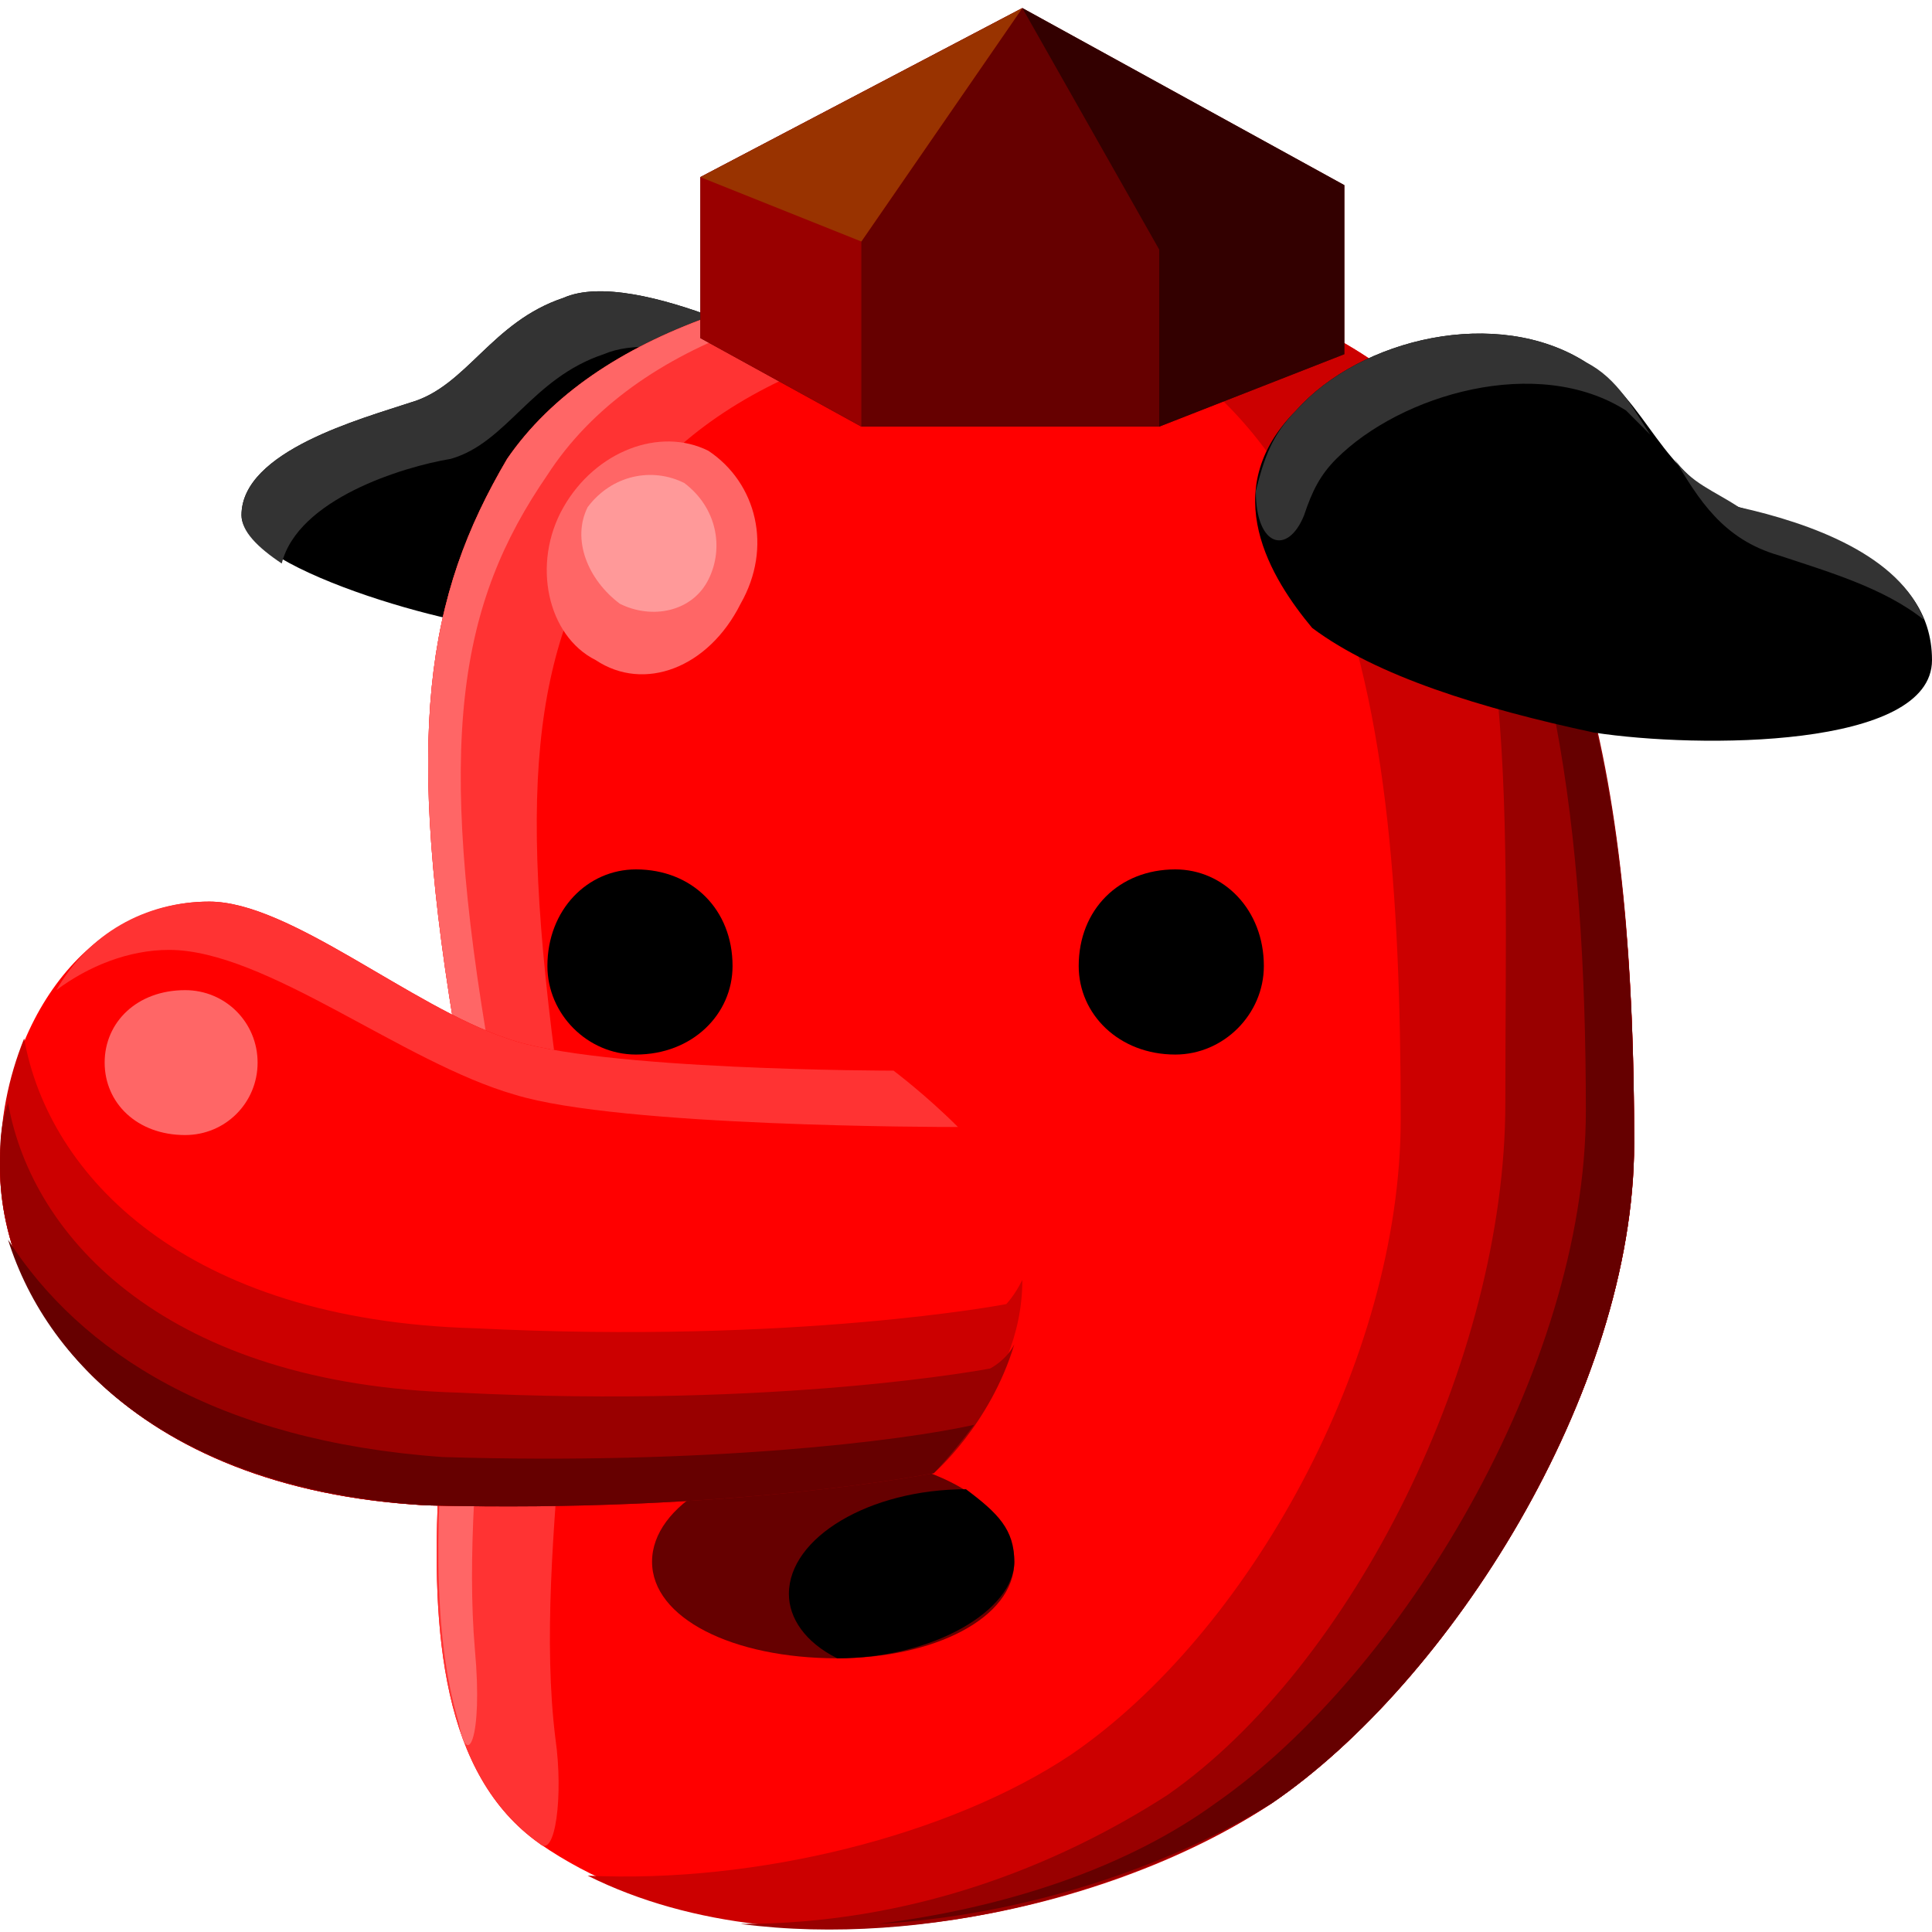 <svg xmlns="http://www.w3.org/2000/svg" height="24" width="24">
    <g transform="matrix(1,0,0,-1,-264,408)" id="KDDI_D_">        <path d="M274.1 403.5s-2.2 1.2-3.1.8c-.9-.3-1.2-1.1-1.9-1.3-.6-.2-2.1-.6-2.1-1.4 0-.7 3-1.5 3.5-1.4.5.1 1.5.1 2.3.8.9.7 1.5 1.3 1.3 2.5"/>
        <path d="M269.6 402.3c.7.2 1 1 1.9 1.3.7.3 2-.2 2.6-.6v.5s-2.2 1.2-3.1.8c-.9-.3-1.2-1.1-1.9-1.3-.6-.2-2.1-.6-2.1-1.4 0-.2.2-.4.5-.6.2.8 1.5 1.2 2.1 1.3z" fill="#333"/>
        <path d="M276.5 404.7c-2.7-.1-5.1-.8-6.2-2.4-1-1.7-1.3-3.4-.6-7.4.4-2.8-1.4-8.1 1-9.8 2.6-1.8 6.8-1 9.1.5 2.2 1.5 4.5 5.1 4.5 8.2 0 6.2-1.3 10.9-7.8 10.9z" fill="red"/>
        <path d="M270.9 386.4c-.3 2.4.5 5.7.1 7.7-.6 4.1-.4 5.8.7 7.5 1.1 1.7 3.5 2.5 6.2 2.5 1.1 0 2-.1 2.8-.4-1.1.7-2.5 1-4.2 1-2.7-.1-5.1-.8-6.2-2.4-1-1.7-1.3-3.4-.6-7.4.4-2.8-1.4-8.1 1-9.8.2-.2.3.6.2 1.3z" fill="#f33"/>
        <path d="M276.5 404.7c-.4 0-.8-.1-1.1-.1 5.3-.5 6-4.9 6-10.5 0-3-1.9-6.4-4.1-7.9-1.5-1-3.9-1.6-6-1.5 2.6-1.3 6.4-.5 8.5.9 2.2 1.5 4.5 5.1 4.5 8.2 0 6.2-1.3 10.9-7.8 10.9z" fill="#c00"/>
        <path d="M269.9 387.5c-.2 2.3.5 5.4.2 7.3-.7 4-.4 5.7.7 7.3 1.1 1.7 3.5 2.4 6.1 2.4 1.1.1 2-.1 2.8-.3-.9.3-2 .5-3.2.5-2.7-.1-5.1-.8-6.2-2.4-1-1.7-1.3-3.4-.6-7.4.3-2.2-.7-6 0-8.3.1-.6.3-.2.2.9z" fill="#f66"/>
        <path d="M281.1 403.5c1.8-2 1.6-5.3 1.6-9.2 0-3.2-1.9-7-4.2-8.6-1.4-.9-3.2-1.6-5.3-1.6 2.3-.3 4.9.4 6.6 1.5 2.2 1.5 4.5 5.1 4.5 8.2 0 4.3-.6 7.9-3.2 9.7z" fill="#900"/>
        <path d="M281.9 402.8c1.4-2.1 1.8-5.1 1.8-8.6 0-3.2-2.3-7-4.6-8.6-1.1-.8-2.6-1.3-4.2-1.5 1.8.1 3.6.7 4.9 1.5 2.2 1.5 4.5 5.1 4.5 8.2 0 3.8-.5 7.1-2.4 9z" fill="#600"/>
        <path d="M273.2 400.5c-.4-.8-1.2-1.1-1.8-.7-.6.3-.8 1.2-.4 1.9s1.2 1 1.8.7c.6-.4.8-1.2.4-1.9z" fill="#f66"/>
        <path d="M272.8 400.8c-.2-.4-.7-.5-1.1-.3-.4.3-.6.8-.4 1.2.3.4.8.5 1.2.3.4-.3.5-.8.3-1.2z" fill="#f99"/>
        <path d="M276.6 388.6c0-.7-1-1.2-2.2-1.2-1.3 0-2.3.5-2.3 1.2s1 1.3 2.3 1.3c1.2 0 2.2-.6 2.2-1.3z" fill="#600"/>
        <path d="M273.8 388.2c0-.3.2-.6.6-.8 1.2 0 2.2.6 2.2 1.2 0 .4-.2.6-.6.9-1.2 0-2.2-.6-2.2-1.3zM279.7 396c0-.6-.5-1.1-1.1-1.1-.7 0-1.2.5-1.2 1.1 0 .7.5 1.2 1.2 1.2.6 0 1.1-.5 1.1-1.2zM273.1 396c0-.6-.5-1.1-1.2-1.1-.6 0-1.1.5-1.1 1.1 0 .7.5 1.2 1.1 1.2.7 0 1.2-.5 1.2-1.2z"/>
        <path d="M276.7 407.9l-4-2.1v-2l2-1.1h3.7l2.3.9v2.1z" fill="#600"/>
        <path d="M276.7 407.9l1.7-3v-2.2l2.3.9v2.1z" fill="#300"/>
        <path d="M276.7 407.9l-4-2.1v-2l2-1.1v2.3z" fill="#900"/>
        <path d="M276.7 407.9l-4-2.1 2-.8z" fill="#930"/>
        <path d="M275.1 394.7s-3.7 0-4.8.4c-1.2.4-2.7 1.7-3.7 1.7-1.5 0-2.6-1.5-2.6-3.3 0-1.8 1.6-4 5.3-4.2 3.8-.1 6.2.5 6.2.5s1.4 1 1.3 2.5c-.2 1.5-1.7 2.4-1.7 2.4z" fill="red"/>
        <path d="M270.4 394.4c1.3-.4 5.3-.4 5.5-.4-.4.4-.8.7-.8.7s-3.7 0-4.8.4c-1.2.4-2.7 1.7-3.7 1.7-.8 0-1.5-.4-1.9-1.1.4.3.9.5 1.4.5 1.2 0 2.9-1.4 4.3-1.8z" fill="#f33"/>
        <path d="M276.5 391.8s-2.6-.5-6.6-.3c-3.6.1-5.3 1.9-5.6 3.6-.2-.5-.3-1-.3-1.6 0-1.8 1.6-4 5.3-4.2 3.8-.1 6.2.5 6.2.5s1.2.9 1.2 2.3c-.1-.2-.2-.3-.2-.3z" fill="#c00"/>
        <path d="M276.3 391s-2.6-.5-6.6-.3c-3.6.1-5.3 1.9-5.6 3.6-.1-.3-.1-.5-.1-.8 0-1.8 1.6-4 5.3-4.2 3.8-.1 6.3.4 6.3.4s.7.6 1 1.6c-.1-.2-.3-.3-.3-.3z" fill="#900"/>
        <path d="M269.5 389.9c-2.8.2-4.5 1.3-5.4 2.7.5-1.6 2.1-3.1 5.2-3.3 3.8-.1 6.3.4 6.3.4s.2.2.5.6c-.9-.2-3.3-.5-6.6-.4z" fill="#600"/>
        <path d="M267.2 394.8c0-.5-.4-.9-.9-.9-.6 0-1 .4-1 .9s.4.9 1 .9c.5 0 .9-.4.9-.9z" fill="#f66"/>
        <path d="M280.1 402.9c.8.9 2.5 1.3 3.6.6.8-.5.9-1.4 1.9-1.8 1-.3 2.4-.7 2.4-1.9 0-1.1-2.9-1.1-4.2-.9-1.4.3-2.7.7-3.5 1.3-.5.6-1.2 1.7-.2 2.7z"/>
        <path d="M286.1 401.1c.6-.2 1.3-.4 1.8-.8-.3.8-1.4 1.2-2.3 1.4-.3.2-.6.3-.8.6.3-.5.6-1 1.3-1.2zM280.2 401.6c.1.3.2.5.4.7.8.8 2.5 1.3 3.6.6l.3-.3c-.2.3-.4.7-.8.9-1.1.7-2.8.3-3.6-.6-.3-.3-.4-.6-.5-1 0-.7.4-.8.6-.3z" fill="#333"/>
    </g>
</svg>
